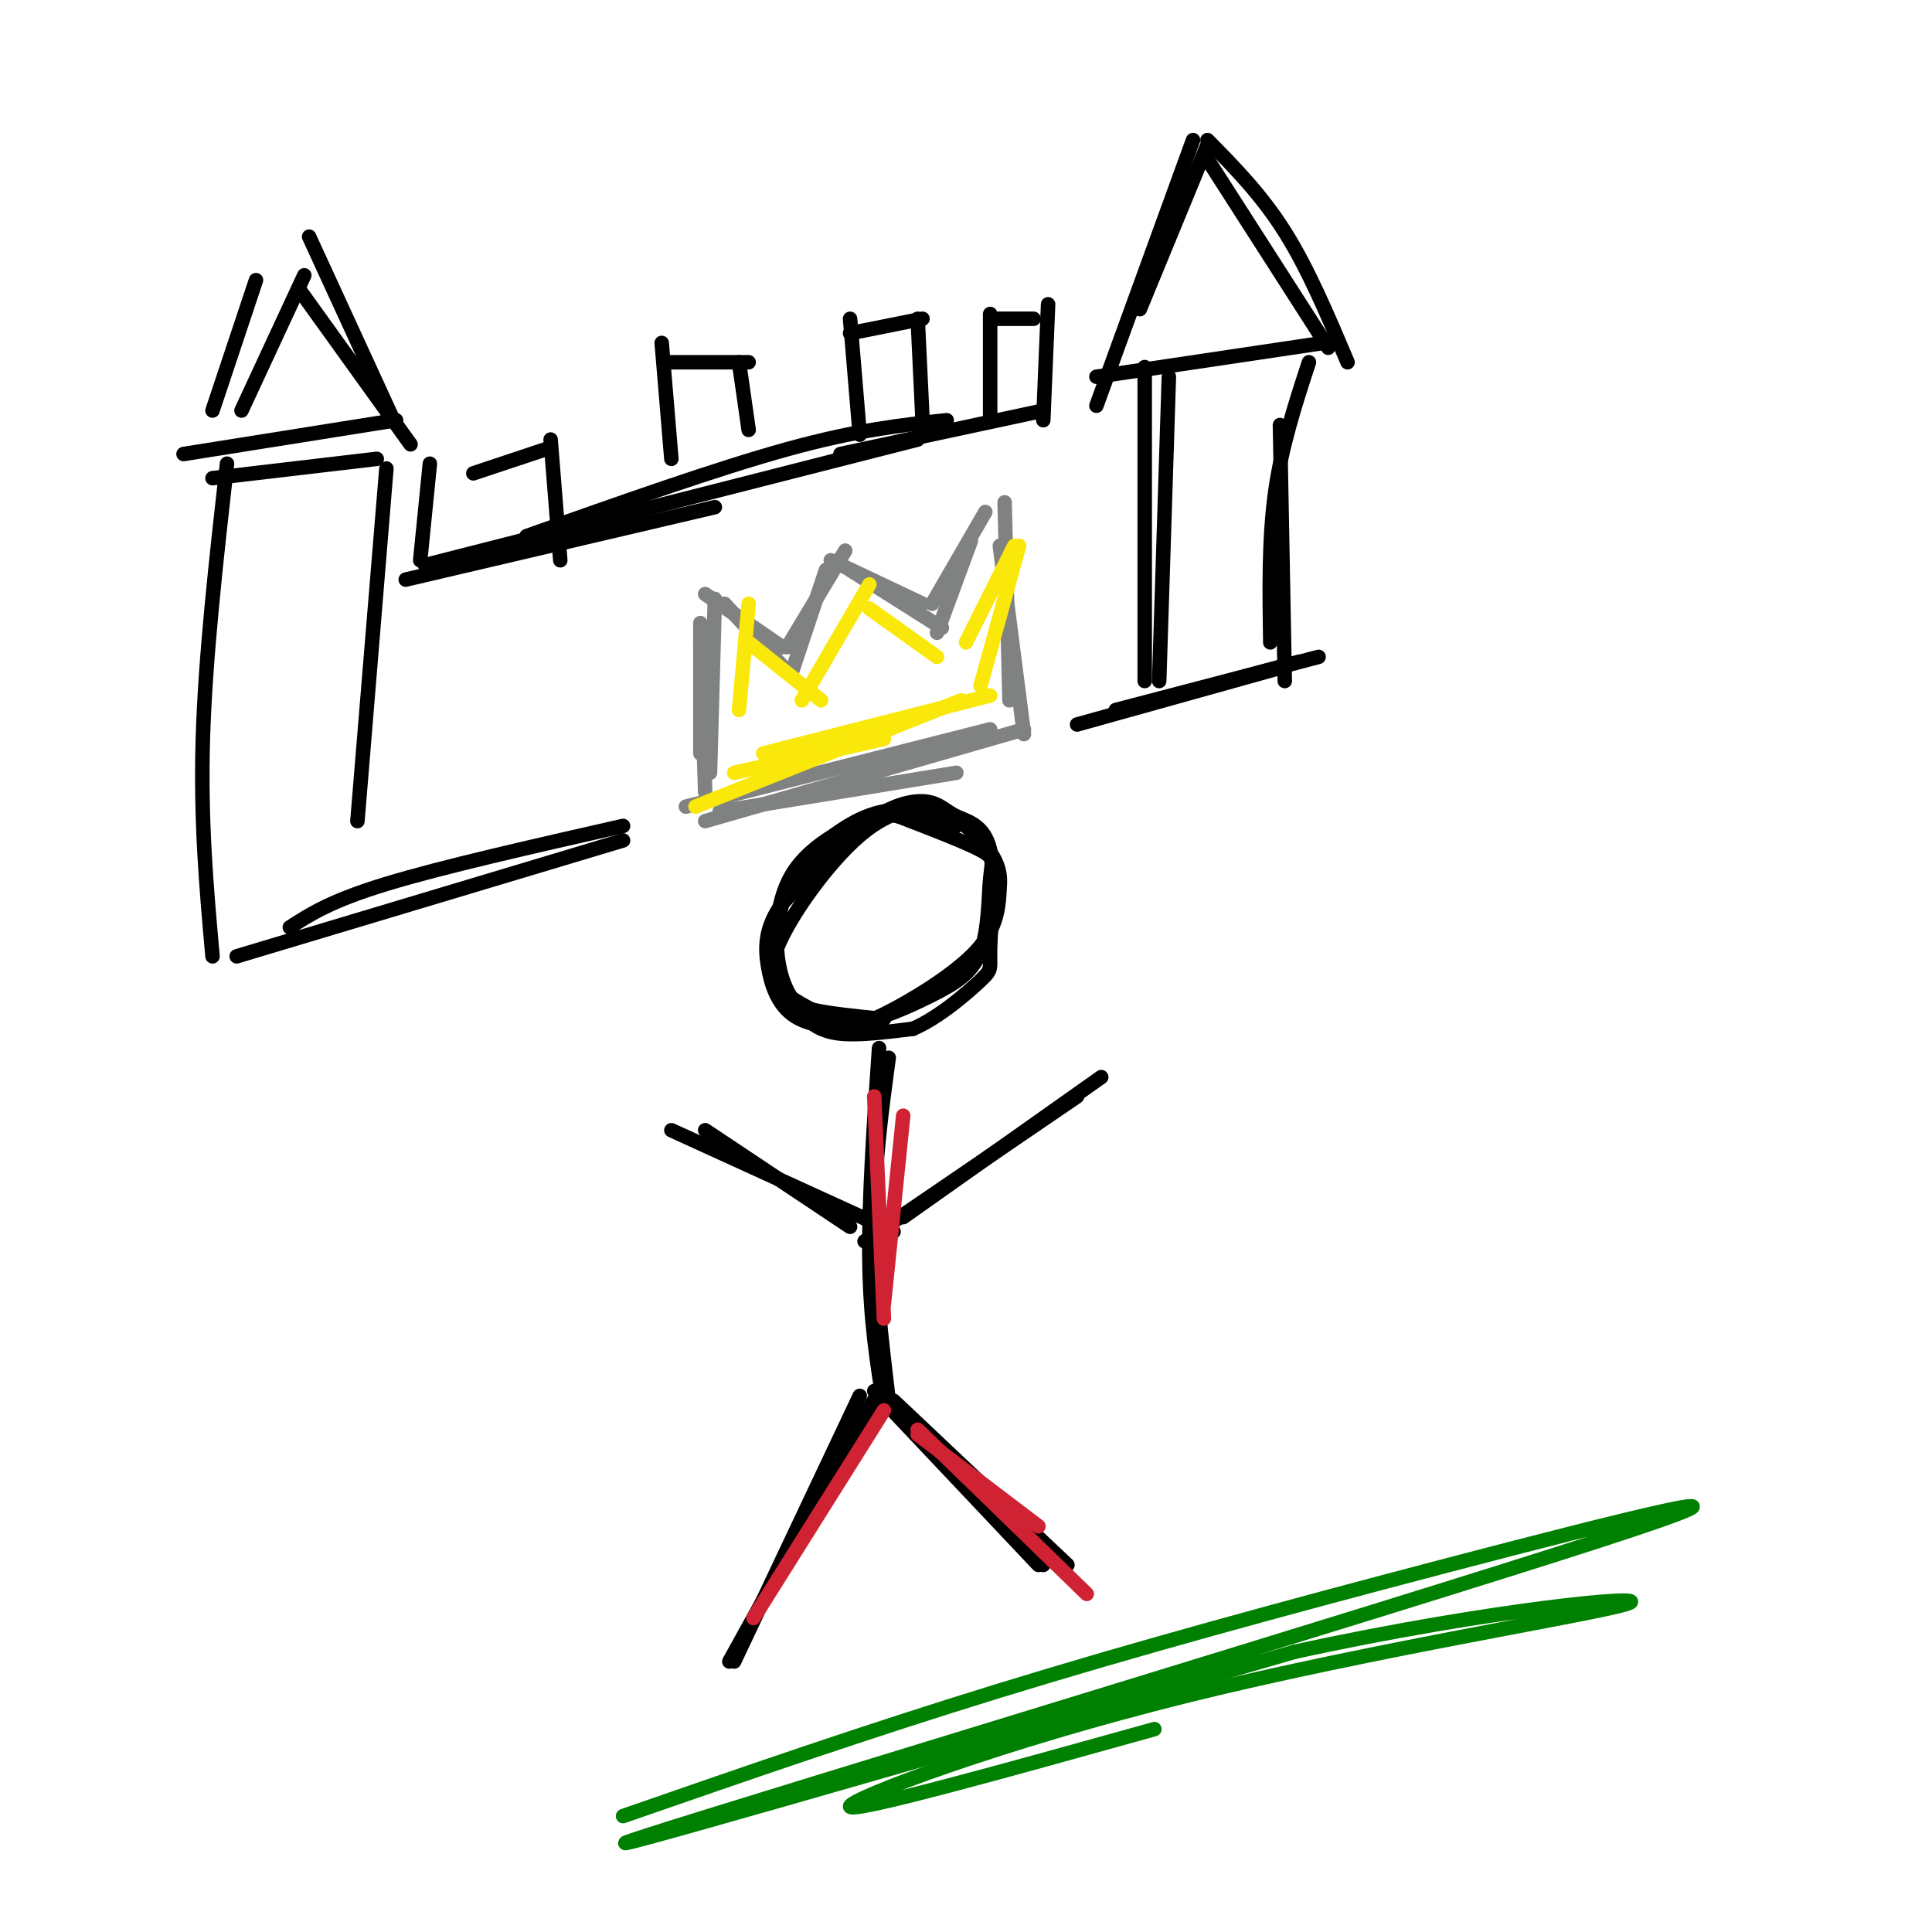 <svg viewBox='0 0 400 400' version='1.1' xmlns='http://www.w3.org/2000/svg' xmlns:xlink='http://www.w3.org/1999/xlink'><g fill='none' stroke='rgb(0,0,0)' stroke-width='3' stroke-linecap='round' stroke-linejoin='round'><path d='M198,171c-4.951,-1.937 -9.901,-3.874 -15,-3c-5.099,0.874 -10.346,4.558 -14,8c-3.654,3.442 -5.714,6.643 -7,11c-1.286,4.357 -1.798,9.869 -1,14c0.798,4.131 2.907,6.881 5,9c2.093,2.119 4.169,3.605 8,4c3.831,0.395 9.415,-0.303 15,-1'/><path d='M189,213c5.396,-2.293 11.387,-7.526 14,-10c2.613,-2.474 1.850,-2.188 2,-7c0.150,-4.812 1.214,-14.723 0,-20c-1.214,-5.277 -4.707,-5.920 -7,-7c-2.293,-1.080 -3.387,-2.599 -6,-3c-2.613,-0.401 -6.747,0.314 -12,4c-5.253,3.686 -11.627,10.343 -18,17'/><path d='M162,187c-3.615,5.020 -3.651,9.070 -3,13c0.651,3.930 1.991,7.741 5,10c3.009,2.259 7.687,2.967 13,2c5.313,-0.967 11.261,-3.610 16,-6c4.739,-2.390 8.270,-4.527 10,-9c1.730,-4.473 1.658,-11.281 2,-15c0.342,-3.719 1.098,-4.348 -2,-6c-3.098,-1.652 -10.049,-4.326 -17,-7'/><path d='M186,169c-4.229,-1.005 -6.302,-0.017 -10,2c-3.698,2.017 -9.021,5.065 -12,10c-2.979,4.935 -3.615,11.758 -3,17c0.615,5.242 2.480,8.905 5,11c2.520,2.095 5.696,2.623 8,3c2.304,0.377 3.736,0.601 9,-2c5.264,-2.601 14.361,-8.029 19,-13c4.639,-4.971 4.819,-9.486 5,-14'/><path d='M207,183c0.229,-3.848 -1.700,-6.469 -4,-9c-2.300,-2.531 -4.973,-4.974 -9,-6c-4.027,-1.026 -9.409,-0.636 -16,5c-6.591,5.636 -14.390,16.517 -17,23c-2.610,6.483 -0.031,8.566 2,10c2.031,1.434 3.516,2.217 5,3'/><path d='M168,209c3.333,0.833 9.167,1.417 15,2'/><path d='M182,217c-1.083,15.833 -2.167,31.667 -2,44c0.167,12.333 1.583,21.167 3,30'/><path d='M184,219c-1.500,11.083 -3.000,22.167 -3,34c0.000,11.833 1.500,24.417 3,37'/><path d='M187,252c0.000,0.000 41.000,-29.000 41,-29'/><path d='M179,257c0.000,0.000 44.000,-30.000 44,-30'/><path d='M139,234c0.000,0.000 46.000,21.000 46,21'/><path d='M146,234c0.000,0.000 30.000,20.000 30,20'/><path d='M182,288c0.000,0.000 -31.000,56.000 -31,56'/><path d='M178,289c0.000,0.000 -26.000,55.000 -26,55'/><path d='M181,288c0.000,0.000 34.000,36.000 34,36'/><path d='M183,290c0.000,0.000 33.000,34.000 33,34'/><path d='M185,290c0.000,0.000 36.000,34.000 36,34'/><path d='M187,294c0.000,0.000 31.000,29.000 31,29'/></g>
<g fill='none' stroke='rgb(128,130,130)' stroke-width='3' stroke-linecap='round' stroke-linejoin='round'><path d='M149,168c0.000,0.000 49.000,-8.000 49,-8'/><path d='M146,170c0.000,0.000 66.000,-19.000 66,-19'/><path d='M142,167c0.000,0.000 63.000,-16.000 63,-16'/><path d='M145,129c0.000,0.000 0.000,27.000 0,27'/><path d='M145,133c0.000,0.000 1.000,31.000 1,31'/><path d='M150,125c0.000,0.000 13.000,14.000 13,14'/><path d='M171,118c0.000,0.000 -7.000,21.000 -7,21'/><path d='M176,118c0.000,0.000 19.000,12.000 19,12'/><path d='M201,112c0.000,0.000 -7.000,19.000 -7,19'/><path d='M207,113c0.000,0.000 5.000,39.000 5,39'/><path d='M148,124c0.000,0.000 -1.000,36.000 -1,36'/><path d='M146,123c0.000,0.000 16.000,11.000 16,11'/><path d='M175,114c0.000,0.000 -12.000,20.000 -12,20'/><path d='M172,116c0.000,0.000 19.000,9.000 19,9'/><path d='M204,106c0.000,0.000 -11.000,19.000 -11,19'/><path d='M208,104c0.000,0.000 1.000,41.000 1,41'/></g>
<g fill='none' stroke='rgb(250,232,11)' stroke-width='3' stroke-linecap='round' stroke-linejoin='round'><path d='M144,167c0.000,0.000 55.000,-22.000 55,-22'/><path d='M158,156c0.000,0.000 47.000,-12.000 47,-12'/><path d='M155,125c0.000,0.000 -2.000,22.000 -2,22'/><path d='M155,133c0.000,0.000 15.000,12.000 15,12'/><path d='M180,121c0.000,0.000 -14.000,24.000 -14,24'/><path d='M180,126c0.000,0.000 14.000,10.000 14,10'/><path d='M210,113c0.000,0.000 -10.000,20.000 -10,20'/><path d='M211,113c0.000,0.000 -8.000,29.000 -8,29'/><path d='M152,160c0.000,0.000 31.000,-7.000 31,-7'/></g>
<g fill='none' stroke='rgb(207,34,51)' stroke-width='3' stroke-linecap='round' stroke-linejoin='round'><path d='M187,231c0.000,0.000 -4.000,39.000 -4,39'/><path d='M181,227c0.000,0.000 2.000,46.000 2,46'/><path d='M183,292c0.000,0.000 -27.000,43.000 -27,43'/><path d='M190,296c0.000,0.000 35.000,34.000 35,34'/><path d='M190,297c0.000,0.000 25.000,19.000 25,19'/></g>
<g fill='none' stroke='rgb(0,0,0)' stroke-width='3' stroke-linecap='round' stroke-linejoin='round'><path d='M47,96c-2.250,20.000 -4.500,40.000 -5,57c-0.500,17.000 0.750,31.000 2,45'/><path d='M80,97c0.000,0.000 -6.000,73.000 -6,73'/><path d='M44,99c0.000,0.000 34.000,-4.000 34,-4'/><path d='M38,94c0.000,0.000 44.000,-7.000 44,-7'/><path d='M53,58c0.000,0.000 -9.000,27.000 -9,27'/><path d='M63,57c0.000,0.000 -13.000,28.000 -13,28'/><path d='M64,49c0.000,0.000 17.000,37.000 17,37'/><path d='M62,60c0.000,0.000 23.000,32.000 23,32'/><path d='M84,120c0.000,0.000 64.000,-15.000 64,-15'/><path d='M88,117c0.000,0.000 102.000,-26.000 102,-26'/><path d='M109,111c19.750,-7.000 39.500,-14.000 54,-18c14.500,-4.000 23.750,-5.000 33,-6'/><path d='M174,94c0.000,0.000 42.000,-9.000 42,-9'/><path d='M242,78c0.000,0.000 -2.000,63.000 -2,63'/><path d='M237,76c0.000,0.000 0.000,65.000 0,65'/><path d='M227,78c0.000,0.000 47.000,-7.000 47,-7'/><path d='M271,75c-2.833,8.667 -5.667,17.333 -7,27c-1.333,9.667 -1.167,20.333 -1,31'/><path d='M265,88c0.000,0.000 1.000,53.000 1,53'/><path d='M231,147c0.000,0.000 42.000,-11.000 42,-11'/><path d='M223,150c0.000,0.000 43.000,-12.000 43,-12'/><path d='M250,30c0.000,0.000 -14.000,34.000 -14,34'/><path d='M247,29c0.000,0.000 -20.000,55.000 -20,55'/><path d='M250,29c5.583,5.667 11.167,11.333 16,19c4.833,7.667 8.917,17.333 13,27'/><path d='M250,33c0.000,0.000 25.000,39.000 25,39'/><path d='M89,96c0.000,0.000 -2.000,20.000 -2,20'/><path d='M98,98c0.000,0.000 15.000,-5.000 15,-5'/><path d='M114,91c0.000,0.000 2.000,25.000 2,25'/><path d='M137,71c0.000,0.000 2.000,24.000 2,24'/><path d='M138,75c0.000,0.000 17.000,0.000 17,0'/><path d='M153,75c0.000,0.000 2.000,14.000 2,14'/><path d='M176,66c0.000,0.000 2.000,24.000 2,24'/><path d='M176,69c0.000,0.000 15.000,-3.000 15,-3'/><path d='M190,66c0.000,0.000 1.000,21.000 1,21'/><path d='M205,65c0.000,0.000 0.000,21.000 0,21'/><path d='M205,66c0.000,0.000 9.000,0.000 9,0'/><path d='M217,63c0.000,0.000 -1.000,24.000 -1,24'/><path d='M49,198c0.000,0.000 80.000,-24.000 80,-24'/><path d='M60,192c4.250,-2.750 8.500,-5.500 20,-9c11.500,-3.500 30.250,-7.750 49,-12'/><path d='M232,147c0.000,0.000 37.000,-10.000 37,-10'/></g>
<g fill='none' stroke='rgb(0,128,0)' stroke-width='3' stroke-linecap='round' stroke-linejoin='round'><path d='M129,376c25.159,-8.743 50.319,-17.486 78,-26c27.681,-8.514 57.884,-16.797 93,-26c35.116,-9.203 75.147,-19.324 31,-5c-44.147,14.324 -172.470,53.093 -197,61c-24.530,7.907 54.735,-15.046 134,-38'/><path d='M268,342c40.555,-8.877 74.943,-12.070 69,-10c-5.943,2.070 -52.215,9.404 -91,19c-38.785,9.596 -70.081,21.456 -70,23c0.081,1.544 31.541,-7.228 63,-16'/></g>
</svg>
